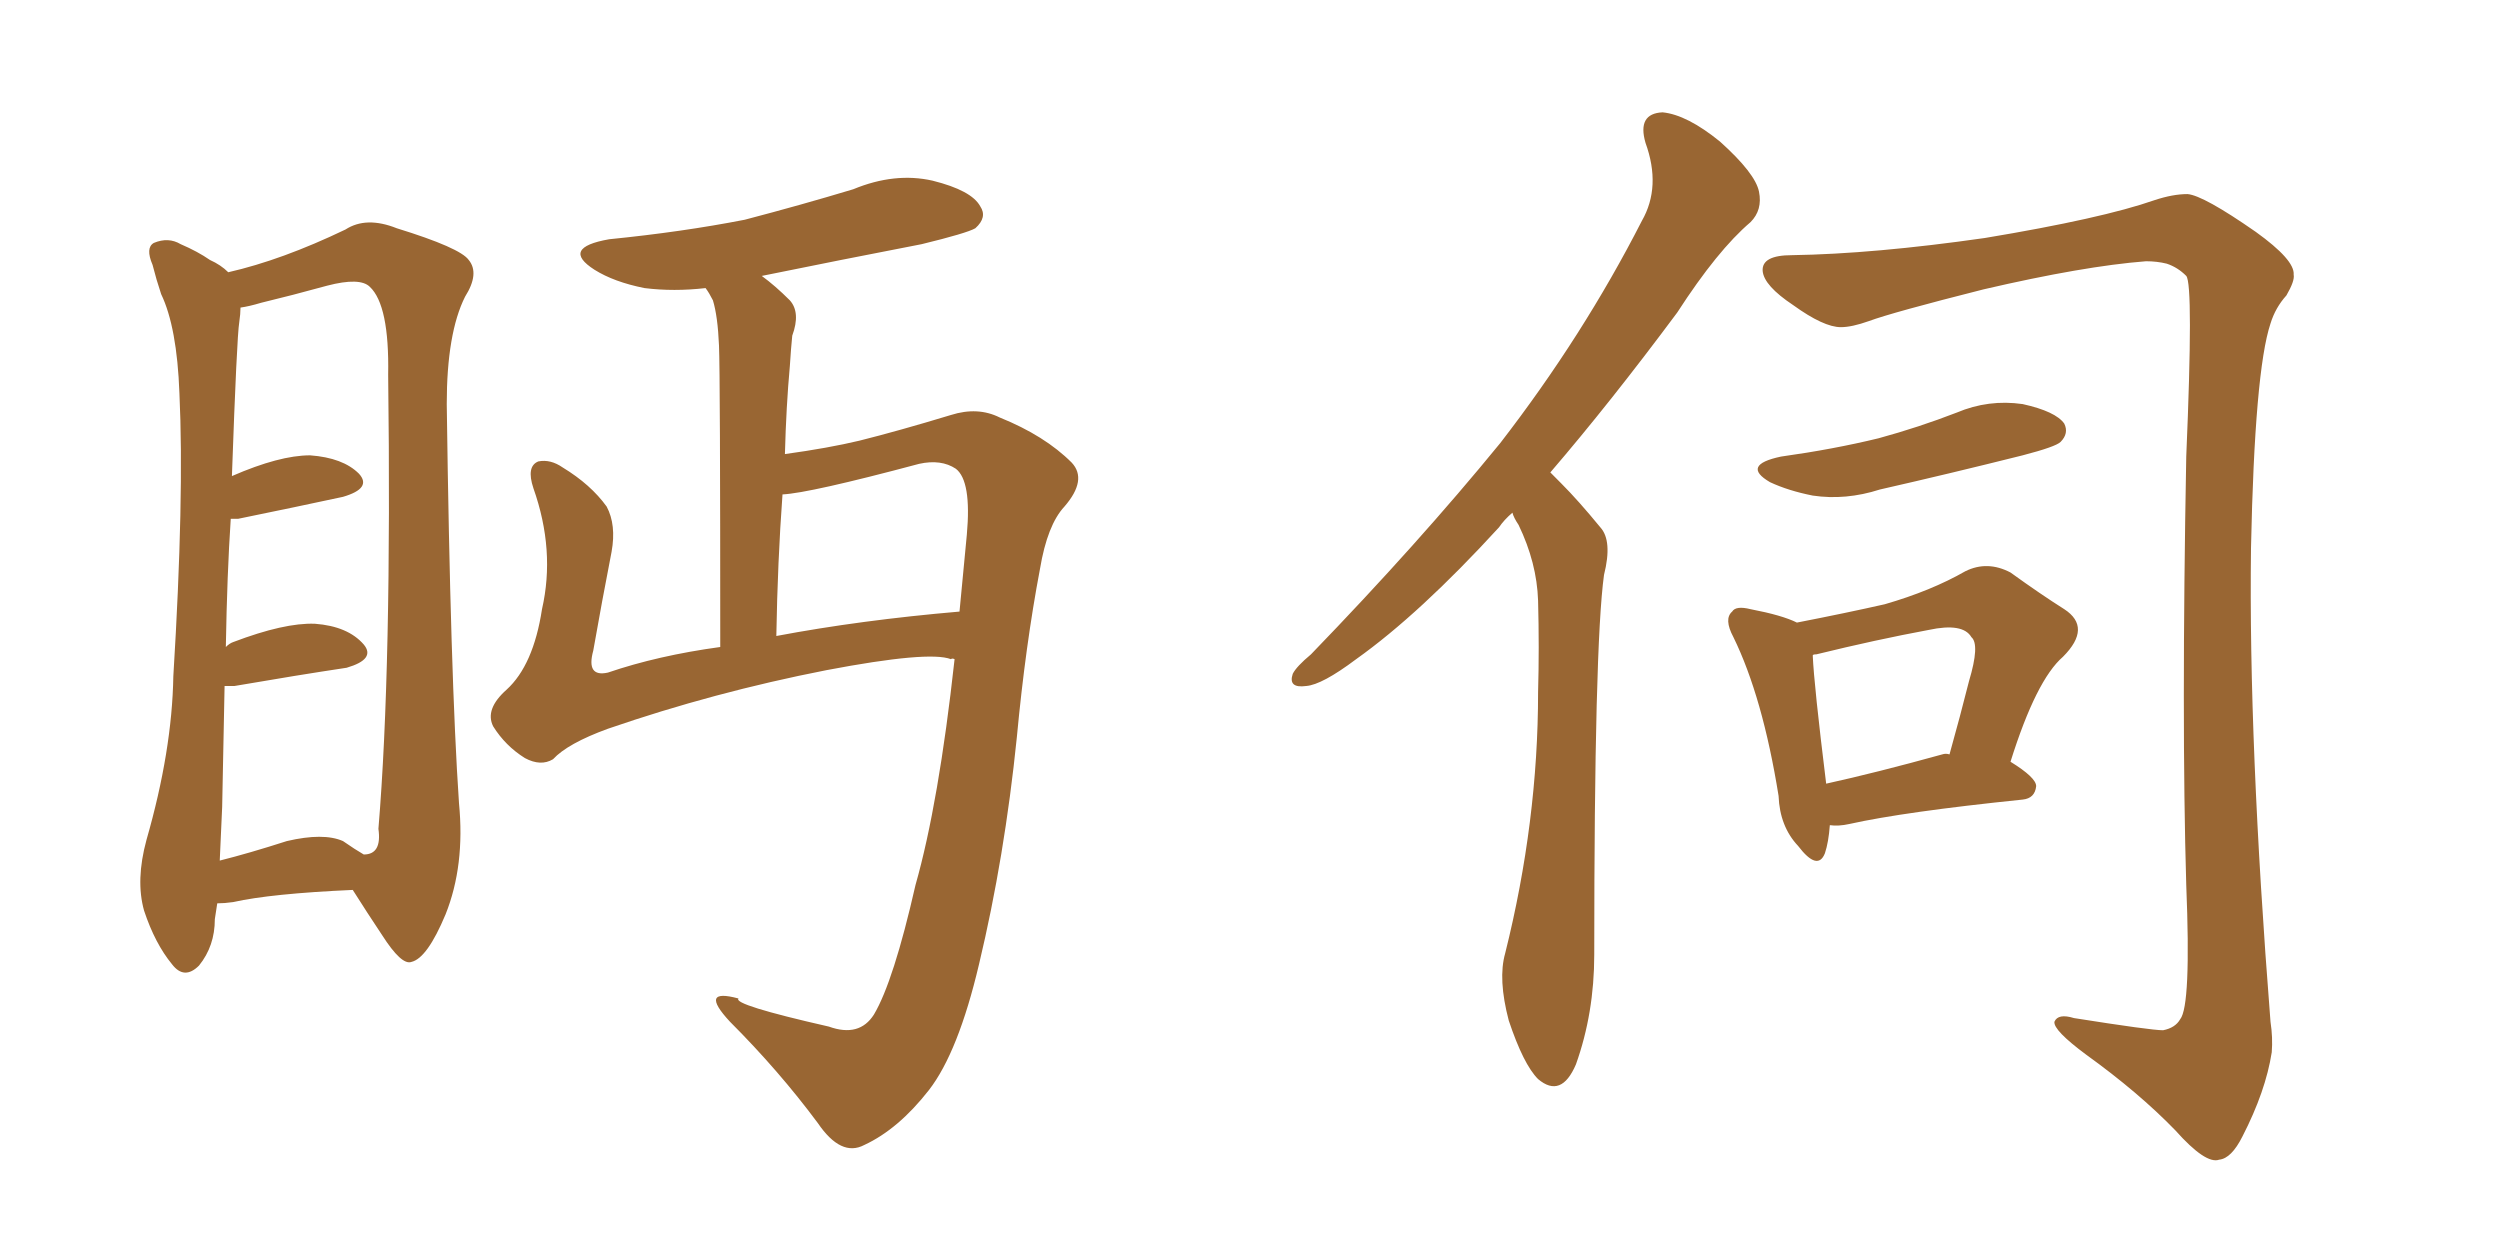 <svg xmlns="http://www.w3.org/2000/svg" xmlns:xlink="http://www.w3.org/1999/xlink" width="300" height="150"><path fill="#996633" padding="10" d="M114.55 79.10L114.55 79.10Q114.26 78.96 114.11 79.10L114.11 79.10Q111.47 78.08 99.17 80.42L99.17 80.42Q85.69 83.06 72.95 87.45L72.95 87.45Q68.12 89.21 66.36 91.11L66.36 91.11Q64.89 91.99 62.99 90.97L62.99 90.97Q60.64 89.50 59.18 87.16L59.18 87.16Q58.15 85.11 60.79 82.76L60.79 82.76Q64.01 79.83 65.04 73.10L65.04 73.10Q66.65 66.06 64.01 58.59L64.01 58.59Q63.13 55.96 64.60 55.37L64.60 55.37Q66.06 55.08 67.53 56.10L67.53 56.10Q70.90 58.15 72.80 60.79L72.80 60.79Q73.97 62.99 73.39 66.21L73.39 66.21Q72.22 72.22 71.19 78.08L71.19 78.08Q70.31 81.30 72.95 80.71L72.95 80.71Q78.96 78.66 86.43 77.64L86.43 77.64Q86.43 45.12 86.28 41.46L86.28 41.46Q86.13 37.94 85.55 36.04L85.55 36.04Q85.11 35.16 84.67 34.57L84.67 34.57Q80.86 35.01 77.34 34.57L77.34 34.57Q73.68 33.84 71.34 32.37L71.34 32.37Q67.24 29.74 73.10 28.71L73.10 28.71Q81.88 27.83 89.36 26.37L89.36 26.37Q96.09 24.61 102.39 22.71L102.39 22.71Q107.37 20.65 111.91 21.68L111.91 21.68Q116.60 22.85 117.63 24.76L117.63 24.76Q118.51 26.07 117.04 27.39L117.04 27.39Q116.02 27.98 110.60 29.30L110.60 29.30Q100.78 31.20 91.41 33.11L91.41 33.11Q93.02 34.28 94.78 36.04L94.78 36.04Q96.09 37.50 95.07 40.28L95.07 40.28Q94.92 41.75 94.78 43.95L94.78 43.95Q94.34 48.78 94.19 54.49L94.19 54.49Q99.46 53.76 103.13 52.88L103.13 52.88Q107.81 51.71 114.11 49.80L114.11 49.80Q117.33 48.78 119.97 50.10L119.97 50.10Q125.39 52.29 128.61 55.52L128.61 55.52Q130.52 57.57 127.73 60.79L127.73 60.79Q125.68 62.99 124.80 68.26L124.80 68.26Q123.05 77.49 122.02 88.48L122.02 88.48Q120.56 102.83 117.48 115.72L117.48 115.72Q114.99 126.27 111.47 130.81L111.47 130.81Q107.81 135.50 103.71 137.40L103.71 137.40Q100.93 138.87 98.14 134.77L98.14 134.77Q93.46 128.47 87.60 122.61L87.60 122.61Q83.79 118.51 88.62 119.82L88.62 119.82Q87.89 120.56 99.46 123.19L99.46 123.19Q103.13 124.51 104.88 121.73L104.88 121.73Q107.23 117.77 109.86 106.20L109.86 106.20Q112.65 96.39 114.55 79.10ZM110.30 55.66L110.30 55.66Q97.12 59.18 93.90 59.33L93.90 59.33Q93.31 67.38 93.16 76.32L93.16 76.32Q103.27 74.41 115.14 73.39L115.14 73.39Q115.58 68.70 116.02 64.16L116.02 64.16Q116.60 57.71 114.70 56.25L114.70 56.25Q112.94 55.08 110.30 55.66ZM26.07 108.40L26.07 108.40Q25.93 109.28 25.78 110.30L25.78 110.30Q25.78 113.53 23.88 115.87L23.88 115.87Q22.12 117.63 20.65 115.72L20.65 115.72Q18.60 113.23 17.29 109.28L17.29 109.28Q16.26 105.62 17.58 100.78L17.58 100.78Q20.65 90.09 20.80 81.15L20.80 81.15Q22.12 59.62 21.53 47.17L21.53 47.17Q21.24 39.26 19.34 35.30L19.34 35.30Q18.75 33.54 18.31 31.79L18.31 31.79Q17.43 29.74 18.46 29.15L18.46 29.15Q20.21 28.42 21.68 29.30L21.68 29.30Q23.73 30.18 25.20 31.20L25.20 31.20Q26.51 31.79 27.39 32.67L27.39 32.67Q33.84 31.20 41.46 27.54L41.46 27.54Q43.95 25.93 47.61 27.39L47.61 27.39Q55.22 29.74 56.25 31.20L56.25 31.20Q57.57 32.81 55.81 35.60L55.81 35.60Q53.61 39.99 53.61 48.49L53.61 48.49Q54.05 81.30 55.08 96.39L55.08 96.39Q55.81 103.86 53.47 109.72L53.47 109.72Q51.27 114.99 49.37 115.43L49.37 115.43Q48.19 115.87 45.85 112.21L45.85 112.21Q44.09 109.57 42.33 106.79L42.33 106.79Q32.52 107.23 27.98 108.25L27.98 108.25Q26.95 108.40 26.07 108.40ZM41.16 100.93L41.16 100.93L41.16 100.93Q42.63 101.95 43.65 102.54L43.65 102.54Q45.85 102.54 45.41 99.46L45.41 99.46Q47.02 80.13 46.58 44.97L46.58 44.97Q46.73 36.62 44.38 34.42L44.38 34.42Q43.21 33.25 39.26 34.28L39.26 34.28Q35.01 35.45 31.35 36.33L31.35 36.33Q29.88 36.77 28.86 36.91L28.86 36.91Q28.86 37.65 28.71 38.67L28.71 38.67Q28.42 40.43 27.83 57.13L27.83 57.13Q33.54 54.64 37.21 54.64L37.21 54.64Q41.16 54.93 43.07 56.84L43.07 56.84Q44.68 58.59 41.16 59.62L41.16 59.62Q35.74 60.79 28.56 62.26L28.56 62.26Q27.83 62.26 27.69 62.26L27.69 62.26Q27.25 68.85 27.10 77.64L27.10 77.64Q27.54 77.20 27.98 77.05L27.98 77.05Q34.13 74.71 37.79 74.85L37.79 74.85Q41.75 75.15 43.65 77.34L43.65 77.34Q45.12 79.10 41.60 80.13L41.60 80.13Q35.74 81.01 28.13 82.32L28.13 82.32Q27.39 82.32 26.95 82.32L26.95 82.32Q26.81 88.92 26.66 96.83L26.66 96.83Q26.51 100.49 26.37 103.27L26.37 103.27Q29.88 102.39 34.42 100.93L34.42 100.93Q38.82 99.90 41.16 100.93ZM181.49 61.52L181.49 61.52Q180.47 62.40 179.88 63.28L179.88 63.28Q170.36 73.68 162.74 79.10L162.74 79.10Q158.64 82.18 156.74 82.32L156.74 82.32Q154.54 82.62 155.13 80.86L155.13 80.86Q155.57 79.98 157.32 78.52L157.32 78.52Q170.21 65.19 180.03 53.17L180.03 53.17Q189.99 40.28 197.02 26.51L197.02 26.51Q199.37 22.41 197.46 17.14L197.46 17.14Q196.44 13.62 199.51 13.48L199.51 13.48Q202.44 13.77 206.40 16.99L206.40 16.99Q210.64 20.80 211.08 23.00L211.08 23.00Q211.52 25.20 210.06 26.66L210.06 26.66Q206.10 30.03 201.27 37.50L201.27 37.50Q193.21 48.34 186.04 56.69L186.04 56.69Q186.77 57.42 187.35 58.01L187.35 58.01Q189.40 60.06 192.04 63.28L192.04 63.28Q193.51 64.89 192.48 68.99L192.48 68.99Q191.31 77.49 191.31 114.55L191.31 114.55Q191.31 121.58 189.11 127.73L189.11 127.73Q187.35 131.84 184.57 129.49L184.57 129.49Q182.81 127.73 181.05 122.46L181.05 122.46Q179.74 117.48 180.62 114.40L180.62 114.40Q184.57 98.58 184.57 83.06L184.57 83.06Q184.72 77.78 184.57 72.07L184.57 72.07Q184.42 67.53 182.23 62.99L182.23 62.99Q181.64 62.11 181.49 61.52ZM215.04 30.62L215.04 30.62Q224.85 30.47 238.18 28.56L238.18 28.56Q252.25 26.22 258.54 24.02L258.54 24.02Q260.74 23.29 262.50 23.29L262.50 23.29Q264.40 23.44 270.70 27.83L270.70 27.83Q275.39 31.20 275.24 32.96L275.24 32.96Q275.39 33.69 274.37 35.45L274.37 35.45Q273.05 36.91 272.46 38.82L272.46 38.82Q270.56 44.53 270.12 65.77L270.12 65.77Q269.82 89.06 272.46 122.61L272.46 122.61Q272.75 124.51 272.61 126.27L272.61 126.27Q271.88 130.96 269.09 136.38L269.09 136.38Q267.77 139.01 266.31 139.16L266.31 139.16Q264.70 139.75 261.04 135.64L261.04 135.64Q256.64 131.10 250.34 126.56L250.34 126.56Q246.39 123.63 246.53 122.61L246.53 122.61Q246.97 121.58 248.88 122.17L248.88 122.17Q258.11 123.63 259.57 123.63L259.57 123.63Q261.04 123.34 261.62 122.31L261.62 122.31Q262.94 120.70 262.35 106.20L262.35 106.20Q261.77 86.43 262.35 54.79L262.35 54.79Q263.23 34.13 262.35 33.11L262.35 33.11Q261.33 32.08 260.01 31.64L260.01 31.64Q258.84 31.35 257.52 31.35L257.52 31.35Q250.05 31.93 238.04 34.72L238.04 34.72Q227.05 37.50 224.27 38.53L224.27 38.53Q222.22 39.26 220.90 39.26L220.90 39.26Q218.85 39.26 215.19 36.62L215.19 36.62Q211.67 34.28 211.52 32.52L211.52 32.52Q211.38 30.62 215.04 30.62ZM213.72 54.79L213.72 54.79Q220.02 53.91 225.44 52.59L225.44 52.59Q230.27 51.27 234.81 49.51L234.81 49.51Q238.62 47.90 242.72 48.49L242.72 48.49Q246.68 49.37 247.71 50.83L247.71 50.83Q248.29 52.00 247.27 53.03L247.27 53.03Q246.68 53.61 242.72 54.64L242.72 54.64Q233.94 56.84 225.59 58.74L225.59 58.74Q221.48 60.06 217.53 59.47L217.53 59.47Q214.60 58.89 212.40 57.86L212.40 57.86Q208.89 55.81 213.72 54.79ZM219.58 99.02L219.58 99.02Q219.43 101.07 218.99 102.39L218.99 102.39Q218.12 104.59 215.77 101.51L215.77 101.51Q213.57 99.17 213.43 95.51L213.43 95.51Q211.52 83.64 208.01 76.46L208.01 76.46Q206.84 74.27 207.86 73.39L207.86 73.39Q208.30 72.66 210.06 73.10L210.06 73.10Q213.87 73.83 215.63 74.71L215.63 74.71Q221.63 73.54 226.17 72.51L226.17 72.51Q231.74 70.90 235.84 68.55L235.84 68.55Q238.48 67.24 241.26 68.70L241.26 68.70Q244.92 71.34 247.71 73.10L247.71 73.10Q251.07 75.29 247.56 78.81L247.56 78.81Q244.34 81.59 241.26 91.41L241.26 91.41Q244.34 93.31 244.34 94.34L244.34 94.34Q244.19 95.80 242.72 95.95L242.72 95.95Q228.52 97.41 221.92 98.88L221.92 98.88Q220.61 99.17 219.58 99.02ZM233.06 90.53L233.06 90.53L233.06 90.53Q233.50 90.38 233.94 90.53L233.94 90.53Q235.25 85.84 236.28 81.74L236.28 81.74Q237.60 77.34 236.57 76.46L236.57 76.46Q235.55 74.71 231.45 75.59L231.45 75.59Q225.15 76.76 217.97 78.52L217.97 78.52Q217.53 78.52 217.53 78.66L217.53 78.66Q217.68 82.18 219.14 94.04L219.14 94.04Q225.15 92.72 233.06 90.53Z"/></svg>